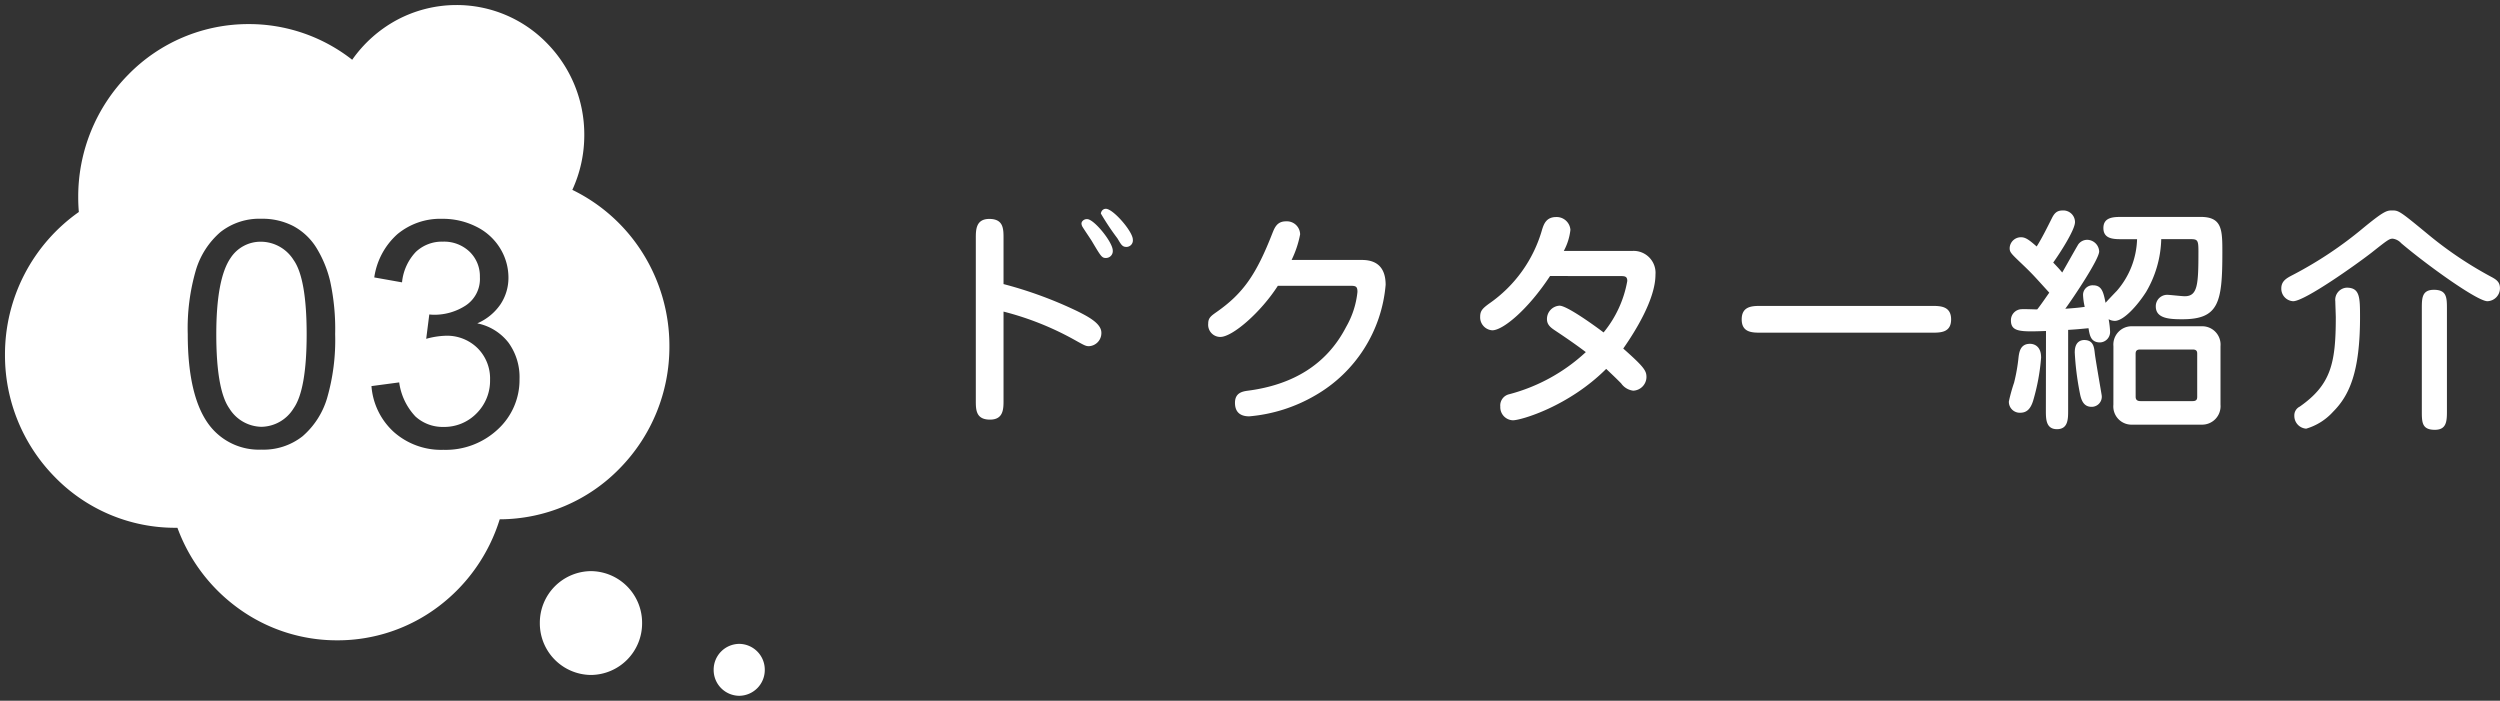 <svg xmlns="http://www.w3.org/2000/svg" width="253.276" height="70.99" viewBox="0 0 253.276 70.99"><rect x="0" y="0" width="253.276" height="70.99" fill="#333333" stroke="none"/><g transform="translate(0.5 0.5)"><path d="M9.408-9.912a29.874,29.874,0,0,1,7.176,2.856c1.032.576,1.152.648,1.488.648A1.326,1.326,0,0,0,19.32-7.776c0-.936-1.344-1.632-2.448-2.184A41.466,41.466,0,0,0,9.408-12.7v-4.632c0-.96,0-1.968-1.44-1.968C6.6-19.3,6.6-18.192,6.6-17.328V-.912c0,.936,0,1.944,1.44,1.944,1.368,0,1.368-1.1,1.368-1.944Zm7.944-9.1a.452.452,0,0,0-.048.192.851.851,0,0,0,.072.264c.1.192.84,1.272.984,1.512.912,1.536,1.008,1.7,1.416,1.7a.693.693,0,0,0,.7-.744c0-.864-1.9-3.192-2.592-3.192A.578.578,0,0,0,17.352-19.008Zm2.016-1.1a.591.591,0,0,0-.1.264,25.442,25.442,0,0,0,1.68,2.52c.384.648.5.864.912.864a.66.66,0,0,0,.648-.744c0-.816-1.992-3.12-2.736-3.12A.488.488,0,0,0,19.368-20.112Zm19.224,4.968a10.266,10.266,0,0,0,.864-2.592,1.343,1.343,0,0,0-1.44-1.32c-.912,0-1.152.672-1.368,1.2-1.632,4.176-2.952,6.1-5.664,7.992-.576.408-.84.6-.84,1.176a1.23,1.23,0,0,0,1.224,1.344c1.248,0,4.128-2.52,5.832-5.184h7.248c.624,0,.816.024.816.624a8.911,8.911,0,0,1-1.152,3.552C42.168-4.584,38.76-2.5,34.176-1.9c-.528.072-1.32.192-1.32,1.224C32.856-.168,33,.7,34.3.7a15.97,15.97,0,0,0,6.672-2.112A14.3,14.3,0,0,0,48.12-12.624c0-1.464-.624-2.52-2.4-2.52Zm33.264,1.632c.5,0,.744.024.744.5A11.306,11.306,0,0,1,70.2-7.8c-.984-.744-3.72-2.712-4.464-2.712a1.351,1.351,0,0,0-1.272,1.368c0,.552.36.84.792,1.128,1.08.72,2.136,1.44,3.144,2.208a18.174,18.174,0,0,1-7.776,4.272,1.165,1.165,0,0,0-.888,1.248A1.324,1.324,0,0,0,61.008,1.1c.84,0,5.664-1.416,9.456-5.208.888.84,1.008.96,1.512,1.464A1.755,1.755,0,0,0,73.2-1.9a1.4,1.4,0,0,0,1.344-1.368c0-.648-.216-1.008-2.352-2.9,1.224-1.752,3.264-5.016,3.264-7.488a2.221,2.221,0,0,0-2.376-2.4H66.168a5.875,5.875,0,0,0,.672-2.136,1.4,1.4,0,0,0-1.44-1.3c-1.008,0-1.248.72-1.416,1.224a13.644,13.644,0,0,1-5.4,7.56c-.648.48-.888.72-.888,1.32A1.319,1.319,0,0,0,58.92-8.016c1.1,0,3.648-2.136,5.856-5.5Zm31.608,5.736c.864,0,1.944,0,1.944-1.344s-1.08-1.368-1.944-1.368H86.136c-.888,0-1.944.024-1.944,1.368s1.08,1.344,1.944,1.344ZM115.008.1c0,.864,0,1.9,1.128,1.9S117.264.96,117.264.1v-8.16c.816-.048,1.032-.072,2.064-.168.12.744.24,1.44,1.176,1.44a1.06,1.06,0,0,0,1.008-1.128,9.191,9.191,0,0,0-.144-1.224,1.309,1.309,0,0,0,.624.168c.888,0,2.28-1.536,3.168-2.928a11.063,11.063,0,0,0,1.536-5.352h2.928c.744,0,.84.072.84,1.224,0,3.384-.072,4.56-1.392,4.56-.288,0-1.512-.144-1.776-.144a1.155,1.155,0,0,0-1.152,1.176c0,1.224,1.368,1.3,2.688,1.3,3.7,0,4.056-1.7,4.056-6.744,0-2.28,0-3.624-2.184-3.624h-7.968c-.84,0-1.9,0-1.9,1.128s1.056,1.128,1.9,1.128h1.512A8.342,8.342,0,0,1,122.184-12c-.168.168-1.056,1.1-1.128,1.2-.216-1.056-.36-1.776-1.272-1.776a.966.966,0,0,0-1.008,1.008,6.376,6.376,0,0,0,.168,1.176c-.528.072-.72.1-1.968.192.84-1.152,3.432-5.016,3.432-5.808a1.234,1.234,0,0,0-1.224-1.176,1.117,1.117,0,0,0-.888.456c-.264.432-1.392,2.448-1.632,2.856-.216-.264-.336-.408-.912-1.008.672-.936,2.208-3.312,2.208-4.1a1.183,1.183,0,0,0-1.272-1.176c-.624,0-.864.36-1.1.84-.48.96-1.008,2.016-1.512,2.808-.816-.72-1.152-.936-1.584-.936a1.143,1.143,0,0,0-1.152,1.1c0,.432.144.552,1.3,1.656,1.08,1.032,1.224,1.224,2.712,2.856-.7,1.008-1.008,1.44-1.224,1.7-.24,0-1.344-.048-1.56-.024a1.115,1.115,0,0,0-1.1,1.128c0,1.176.936,1.176,3.552,1.08Zm6.84-.576a1.846,1.846,0,0,0,1.944,2.016h6.96A1.867,1.867,0,0,0,132.7-.48V-6.408a1.858,1.858,0,0,0-1.944-2.016h-6.96a1.854,1.854,0,0,0-1.944,2.016ZM124.1-5.616c0-.24.048-.456.456-.456h5.328c.456,0,.456.264.456.456V-1.3c0,.216-.024.456-.456.456h-5.3c-.456,0-.48-.288-.48-.456Zm-6.168-.192a28.7,28.7,0,0,0,.528,4.2c.12.6.336,1.344,1.176,1.344a1.022,1.022,0,0,0,1.032-1.128c0-.072-.624-3.6-.7-4.272-.072-.648-.144-1.368-1.08-1.368C118.584-7.032,117.936-6.888,117.936-5.808Zm-3.408.528c0-1.1-.672-1.368-1.128-1.368-.96,0-1.08.816-1.152,1.32a18.07,18.07,0,0,1-.456,2.616,17.049,17.049,0,0,0-.528,1.9A1.105,1.105,0,0,0,112.392.336c.6,0,1.032-.288,1.32-1.2A21.144,21.144,0,0,0,114.528-5.28Zm35.52-14.88c-.528,0-.888.144-2.88,1.776a39.766,39.766,0,0,1-7.128,4.752c-.6.312-1.176.6-1.176,1.368a1.27,1.27,0,0,0,1.2,1.3c1.176,0,6.432-3.744,7.944-4.92,1.608-1.272,1.8-1.416,2.136-1.416a1.389,1.389,0,0,1,.864.456c2.568,2.184,7.7,5.88,8.736,5.88a1.314,1.314,0,0,0,1.272-1.32c0-.6-.336-.864-.888-1.152a38.623,38.623,0,0,1-6.216-4.152C150.792-20.16,150.768-20.16,150.048-20.16Zm-4.56,7.824a1.236,1.236,0,0,0-1.152,1.392c0,.24.048,1.368.048,1.632,0,4.656-.5,6.816-3.648,9.024a.984.984,0,0,0-.552.936,1.29,1.29,0,0,0,1.2,1.3A5.908,5.908,0,0,0,144.1.24c1.656-1.656,2.736-4.032,2.736-9.6C146.832-11.328,146.832-12.336,145.488-12.336ZM155.64-10.2c0-1.152-.024-1.92-1.32-1.92-1.224,0-1.224.864-1.224,1.92V.144c0,1.152,0,1.92,1.32,1.92,1.2,0,1.224-.888,1.224-1.92Z" transform="translate(91.76 40.98)" fill="#fff"/><path d="M-2933.92-1212.009a2.613,2.613,0,0,1-2.59-2.63,2.613,2.613,0,0,1,2.59-2.63,2.613,2.613,0,0,1,2.589,2.63A2.613,2.613,0,0,1-2933.92-1212.009Zm-15.02-2.11a5.227,5.227,0,0,1-5.18-5.26,5.226,5.226,0,0,1,5.18-5.26,5.226,5.226,0,0,1,5.18,5.26A5.226,5.226,0,0,1-2948.94-1214.119Zm-25.72-3.51a16.96,16.96,0,0,1-9.947-3.2,17.472,17.472,0,0,1-6.228-8.2c-.072,0-.144,0-.216,0a17.01,17.01,0,0,1-12.2-5.138,17.57,17.57,0,0,1-5.055-12.4,17.636,17.636,0,0,1,7.482-14.456c-.042-.5-.062-1-.062-1.5a17.569,17.569,0,0,1,5.056-12.4,17.01,17.01,0,0,1,12.2-5.137,16.928,16.928,0,0,1,10.5,3.615,13.137,13.137,0,0,1,4.527-4.031,12.812,12.812,0,0,1,6.036-1.514,12.762,12.762,0,0,1,9.157,3.855,13.182,13.182,0,0,1,3.793,9.306,13.214,13.214,0,0,1-1.211,5.564,17.387,17.387,0,0,1,7.1,6.357,17.683,17.683,0,0,1,2.735,9.479,17.572,17.572,0,0,1-5.033,12.38,17.015,17.015,0,0,1-12.159,5.16,17.557,17.557,0,0,1-2.416,4.918,17.473,17.473,0,0,1-3.747,3.885A16.936,16.936,0,0,1-2974.66-1217.629Zm6.294-26.131h0l-2.812.375a6.987,6.987,0,0,0,2.273,4.657,7.228,7.228,0,0,0,5.008,1.8,7.727,7.727,0,0,0,5.531-2.085,6.792,6.792,0,0,0,2.188-5.087,5.946,5.946,0,0,0-1.125-3.695,5.336,5.336,0,0,0-3.156-1.946,5.461,5.461,0,0,0,2.359-1.938,4.849,4.849,0,0,0,.8-2.7,5.666,5.666,0,0,0-.836-2.953,5.84,5.84,0,0,0-2.414-2.2,7.529,7.529,0,0,0-3.453-.8,6.8,6.8,0,0,0-4.547,1.555,7.259,7.259,0,0,0-2.344,4.383l2.813.5a5.2,5.2,0,0,1,1.406-3.093,3.846,3.846,0,0,1,2.734-1.031,3.736,3.736,0,0,1,2.7,1.015,3.437,3.437,0,0,1,1.047,2.562,3.221,3.221,0,0,1-1.437,2.891,5.816,5.816,0,0,1-3.235.938,4.343,4.343,0,0,1-.453-.031l-.313,2.469a8.152,8.152,0,0,1,1.985-.312,4.4,4.4,0,0,1,3.219,1.258,4.333,4.333,0,0,1,1.265,3.2,4.661,4.661,0,0,1-1.367,3.406,4.567,4.567,0,0,1-3.352,1.374,4.088,4.088,0,0,1-2.836-1.054,6.232,6.232,0,0,1-1.649-3.446Zm-13.956-16.578a6.38,6.38,0,0,0-4.148,1.344,8.175,8.175,0,0,0-2.484,3.82,21.045,21.045,0,0,0-.836,6.539c0,4.282.762,7.415,2.265,9.312a6.313,6.313,0,0,0,5.2,2.375,6.38,6.38,0,0,0,4.164-1.352,8.178,8.178,0,0,0,2.477-3.828,21.131,21.131,0,0,0,.828-6.508,22.727,22.727,0,0,0-.516-5.414,11.551,11.551,0,0,0-1.422-3.406,6.217,6.217,0,0,0-2.3-2.14A6.8,6.8,0,0,0-2982.322-1260.338Zm0,21.078a3.906,3.906,0,0,1-3.257-1.867c-.876-1.239-1.32-3.765-1.32-7.508s.489-6.345,1.453-7.735a3.621,3.621,0,0,1,3.094-1.641,3.934,3.934,0,0,1,3.289,1.859c.876,1.234,1.32,3.762,1.32,7.516,0,3.732-.444,6.255-1.32,7.5A3.9,3.9,0,0,1-2982.322-1239.26Z" transform="translate(3008.311 1282)" fill="#fff" stroke="rgba(0,0,0,0)" stroke-miterlimit="10" stroke-width="1"/></g></svg>